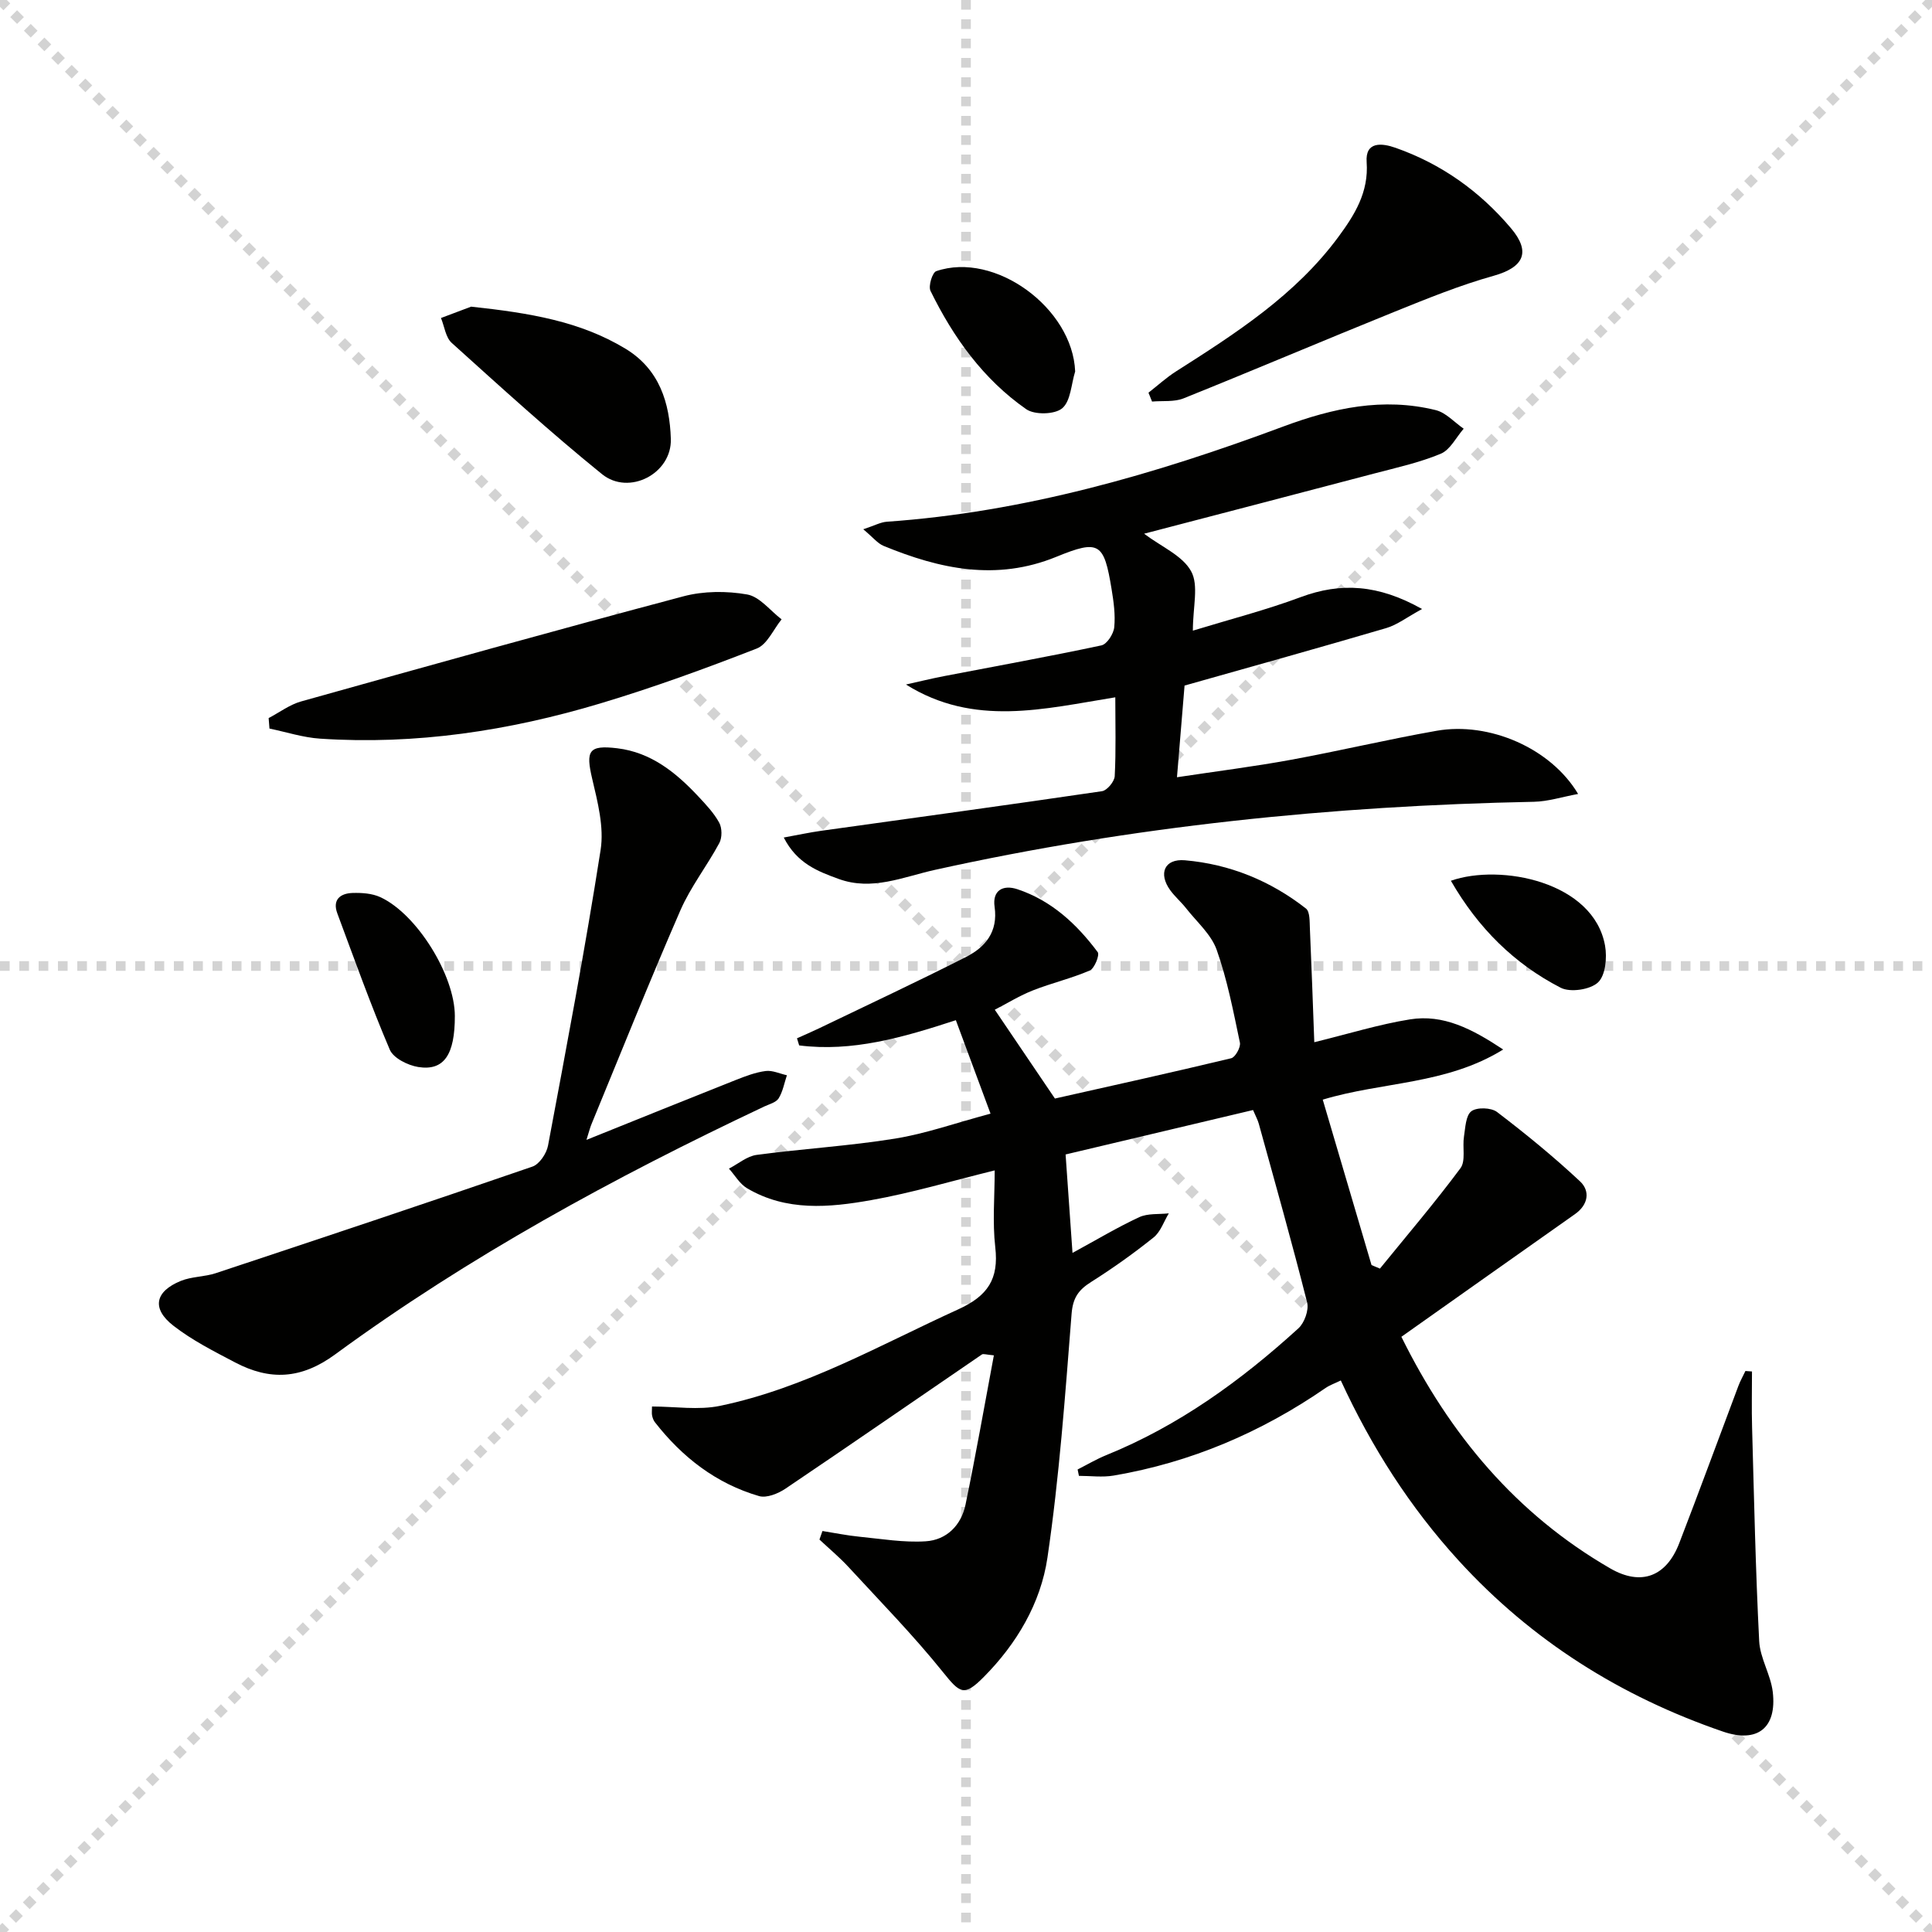 <svg enable-background="new 0 0 400 400" viewBox="0 0 400 400" xmlns="http://www.w3.org/2000/svg"><g stroke="lightgray" stroke-dasharray="1,1" stroke-width="1" transform="scale(2, 2)"><line x1="0" y1="0" x2="200" y2="200"></line><line x1="200" y1="0" x2="0" y2="200"></line><line x1="100" y1="0" x2="100" y2="200"></line><line x1="0" y1="100" x2="200" y2="100"></line></g><g fill="#010100"><path d="m222.05 259.4c5.06-2.75 9.33-5.32 13.82-7.4 1.78-.82 4.06-.56 6.12-.79-1.03 1.69-1.7 3.82-3.14 4.98-4.14 3.32-8.49 6.41-12.98 9.25-2.59 1.64-3.75 3.27-4.01 6.59-1.33 16.86-2.54 33.77-5 50.48-1.39 9.4-6.35 17.82-13.21 24.72-4.05 4.08-4.9 3.34-8.39-1-6.1-7.6-12.96-14.6-19.57-21.78-1.87-2.03-4.01-3.81-6.03-5.7.21-.59.41-1.18.62-1.77 2.55.4 5.09.93 7.65 1.18 4.57.45 9.18 1.24 13.72.95 4.33-.27 7.36-3.31 8.25-7.59 2.11-10.19 3.91-20.45 5.87-30.91-1.59-.14-2.19-.38-2.48-.18-13.56 9.26-27.06 18.61-40.68 27.79-1.52 1.02-3.89 1.98-5.45 1.53-8.89-2.59-15.92-8.05-21.58-15.31-.29-.38-.47-.88-.57-1.36-.1-.47-.02-.98-.02-1.88 4.78 0 9.62.8 14.11-.14 17.6-3.67 33.12-12.61 49.29-19.97 6.13-2.79 8.43-6.29 7.67-12.86-.6-5.21-.12-10.54-.12-15.91-8.84 2.17-17.11 4.65-25.56 6.15-8.68 1.55-17.59 2.37-25.73-2.47-1.51-.9-2.5-2.68-3.73-4.05 1.91-.98 3.73-2.57 5.73-2.84 9.52-1.28 19.15-1.84 28.63-3.37 6.34-1.02 12.49-3.21 19.8-5.17-2.51-6.78-4.83-13.02-7.18-19.35-11.07 3.62-21.47 6.61-32.44 5.22-.15-.49-.3-.98-.45-1.47 1.5-.68 3.01-1.32 4.49-2.03 10.16-4.89 20.38-9.68 30.44-14.77 4.05-2.05 6.73-5.22 5.98-10.43-.49-3.37 1.71-4.63 4.71-3.64 7.06 2.34 12.3 7.22 16.64 13.03.44.59-.67 3.38-1.64 3.8-3.8 1.64-7.89 2.59-11.75 4.11-2.73 1.07-5.26 2.64-7.92 4.01 4.2 6.21 8.07 11.92 12.45 18.39 11.7-2.63 24.12-5.37 36.49-8.34.85-.2 2.01-2.28 1.81-3.23-1.36-6.47-2.61-13.02-4.81-19.22-1.14-3.21-4.12-5.78-6.33-8.6-1.02-1.3-2.31-2.4-3.28-3.73-2.51-3.45-1.22-6.57 3.03-6.21 9.26.8 17.72 4.24 25.06 9.99.85.66.75 2.73.82 4.15.34 7.61.6 15.23.91 23.53 7.11-1.74 13.39-3.7 19.82-4.73 6.88-1.1 12.79 1.93 19.29 6.24-11.85 7.31-24.93 6.63-37.36 10.38 3.39 11.5 6.75 22.88 10.1 34.25.58.24 1.16.49 1.74.73 5.6-6.89 11.38-13.66 16.67-20.78 1.13-1.52.38-4.36.73-6.56.29-1.84.36-4.35 1.53-5.24 1.14-.86 4.11-.77 5.32.16 5.93 4.52 11.73 9.26 17.17 14.35 2.14 2 1.74 4.84-1.05 6.8-11.92 8.39-23.8 16.82-35.93 25.39 10.02 20.27 23.8 36.72 43.26 47.96 6.43 3.71 11.62 1.65 14.27-5.23 4.18-10.83 8.17-21.73 12.26-32.6.4-1.05.96-2.03 1.44-3.05.45.03.91.07 1.36.1 0 3.85-.09 7.71.02 11.56.41 14.76.72 29.52 1.47 44.26.18 3.54 2.38 6.94 2.81 10.51.89 7.51-3.2 10.66-10.3 8.23-21.16-7.26-39.56-18.8-54.72-35.4-10.07-11.03-18.02-23.44-24.41-37.3-1.23.6-2.29.96-3.17 1.57-13.32 9.18-27.88 15.4-43.85 18.12-2.34.4-4.8.06-7.2.06-.09-.44-.18-.88-.27-1.32 1.97-1 3.89-2.14 5.93-2.97 15.02-6.09 27.91-15.44 39.78-26.25 1.25-1.14 2.2-3.78 1.81-5.35-3.13-12.39-6.61-24.69-10.01-37.01-.21-.78-.62-1.5-1.19-2.84-12.95 3.07-25.8 6.12-38.81 9.2.48 6.75.93 13.17 1.43 20.38z"/><path d="m246.97 130.57c7.65-2.34 15.13-4.26 22.32-6.94 8.34-3.1 16.09-2.63 25.13 2.46-3.13 1.7-5.15 3.29-7.45 3.96-13.67 4.02-27.41 7.84-41.72 11.89-.46 5.56-.98 11.78-1.57 18.98 8.27-1.25 15.94-2.21 23.53-3.6 10.1-1.85 20.11-4.24 30.23-6.02 10.88-1.92 23.65 3.6 29.29 13.08-3.32.61-6.22 1.56-9.14 1.62-41.79.83-83.19 5.06-124.04 14.1-6.59 1.46-12.99 4.4-19.93 1.87-4.31-1.57-8.61-3.2-11.35-8.57 3.03-.55 5.37-1.06 7.73-1.39 19.39-2.71 38.78-5.35 58.15-8.2 1.05-.15 2.58-1.99 2.64-3.11.28-5.3.12-10.62.12-16.33-14.75 2.38-29.26 6.18-43.34-2.65 2.62-.58 5.22-1.22 7.85-1.73 10.88-2.1 21.78-4.06 32.61-6.37 1.15-.24 2.52-2.37 2.66-3.74.26-2.6-.12-5.31-.55-7.92-1.57-9.57-2.54-10.32-11.46-6.67-12.39 5.06-24.1 2.52-35.74-2.27-1.24-.51-2.18-1.75-4.21-3.44 2.34-.77 3.59-1.47 4.87-1.56 28.44-1.99 55.51-9.81 82.02-19.69 10.37-3.86 20.73-6.11 31.63-3.42 2.12.52 3.87 2.53 5.79 3.85-1.56 1.78-2.78 4.36-4.74 5.18-4.41 1.84-9.16 2.88-13.8 4.1-15.69 4.14-31.39 8.22-47.63 12.46 3.62 2.72 7.97 4.54 9.73 7.76 1.63 2.91.37 7.35.37 12.31z"/><path d="m121.42 236c10.94-4.4 20.92-8.44 30.94-12.41 2-.79 4.07-1.58 6.17-1.85 1.4-.18 2.92.56 4.39.88-.54 1.61-.84 3.37-1.71 4.78-.53.85-1.93 1.2-2.98 1.69-31.04 14.66-61.12 31.02-88.85 51.33-7.04 5.16-13.52 5.43-20.7 1.66-4.4-2.31-8.91-4.59-12.8-7.62-4.53-3.53-3.8-7.08 1.55-9.26 2.26-.92 4.91-.83 7.24-1.6 21.89-7.26 43.77-14.56 65.57-22.07 1.43-.49 2.91-2.7 3.22-4.33 3.82-20.38 7.69-40.75 10.89-61.23.74-4.71-.61-9.92-1.74-14.72-1.37-5.81-.75-7.04 5.17-6.33 7.01.84 12.16 5.02 16.78 9.95 1.59 1.7 3.24 3.44 4.34 5.45.61 1.11.63 3.1.03 4.22-2.54 4.73-5.93 9.05-8.06 13.93-6.36 14.6-12.28 29.4-18.35 44.13-.33.76-.52 1.55-1.1 3.4z"/><path d="m55.62 148.67c2.24-1.17 4.36-2.79 6.74-3.45 26.35-7.38 52.7-14.74 79.14-21.76 4.18-1.11 8.94-1.13 13.2-.38 2.59.46 4.76 3.35 7.12 5.15-1.69 2.07-2.97 5.19-5.14 6.04-10.65 4.15-21.43 8.08-32.37 11.36-18.9 5.67-38.24 8.62-58.04 7.3-3.52-.23-6.99-1.37-10.48-2.09-.06-.72-.11-1.45-.17-2.17z"/><path d="m237.78 81.3c1.9-1.48 3.69-3.12 5.71-4.41 12.38-7.88 24.74-15.81 33.62-27.86 3.34-4.53 6.29-9.22 5.84-15.47-.31-4.32 3.14-3.96 5.98-2.96 9.47 3.33 17.39 8.96 23.87 16.61 4.21 4.96 2.72 8.13-3.59 9.9-6.97 1.95-13.73 4.71-20.45 7.42-14.6 5.9-29.09 12.07-43.7 17.94-1.95.79-4.35.47-6.54.67-.25-.62-.5-1.23-.74-1.84z"/><path d="m97.54 63.49c12.16 1.31 22.56 3.03 31.93 8.69 7.1 4.29 9.18 11.27 9.42 18.69.23 7.19-8.67 11.82-14.26 7.29-10.7-8.66-20.88-17.95-31.11-27.17-1.26-1.14-1.5-3.4-2.22-5.15 2.49-.93 4.98-1.87 6.24-2.35z"/><path d="m94.17 210.33c.02 8.03-2.24 11.44-7.59 10.58-2.15-.35-5.13-1.83-5.88-3.59-3.95-9.26-7.34-18.76-10.86-28.21-1.06-2.84.62-4.15 3.14-4.23 1.92-.06 4.06.08 5.77.87 7.58 3.5 15.4 16.18 15.42 24.58z"/><path d="m222.6 76.91c-.82 2.63-.91 6.12-2.68 7.62-1.53 1.3-5.72 1.4-7.45.19-8.89-6.2-15.09-14.84-19.82-24.5-.48-.99.38-3.8 1.19-4.08 12.17-4.17 28.25 7.68 28.76 20.77z"/><path d="m300.39 182.35c10.28-3.6 29.56.19 31.92 13.45.44 2.47.09 6.17-1.47 7.61-1.62 1.5-5.74 2.11-7.72 1.09-9.6-4.95-17.07-12.32-22.73-22.15z"/></g></svg>
